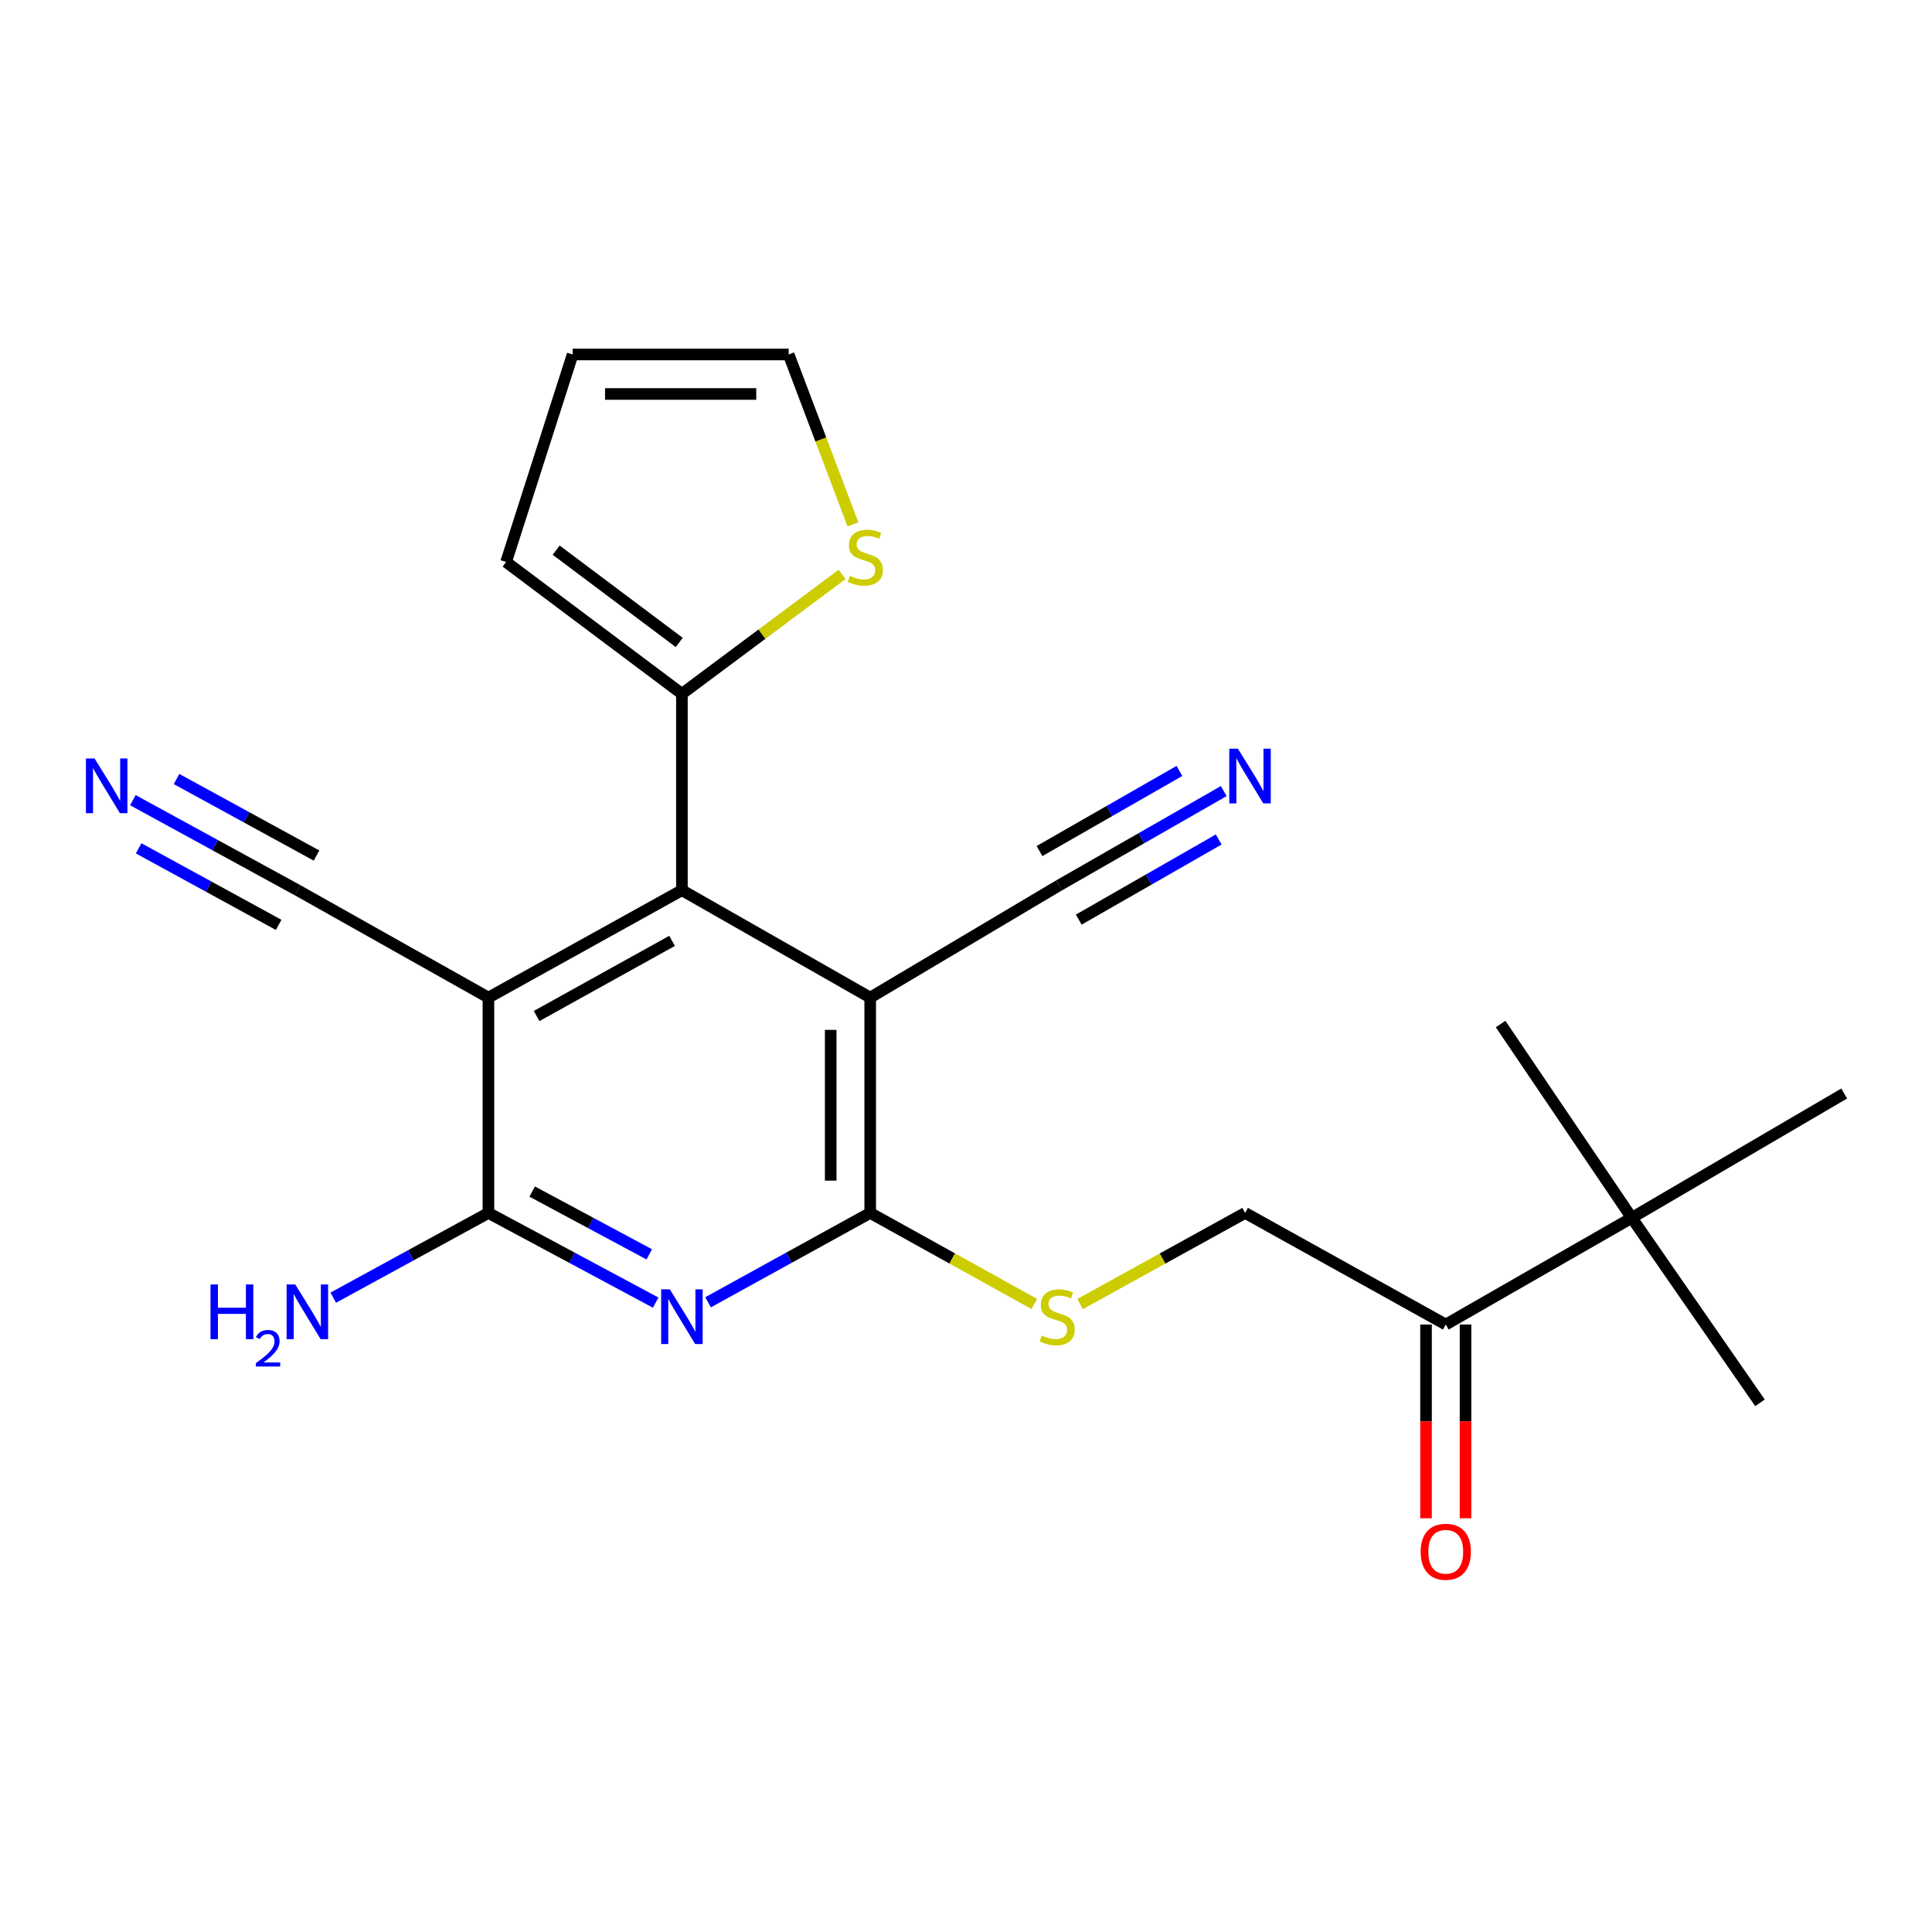 <?xml version='1.0' encoding='iso-8859-1'?>
<svg version='1.1' baseProfile='full'
              xmlns='http://www.w3.org/2000/svg'
                      xmlns:rdkit='http://www.rdkit.org/xml'
                      xmlns:xlink='http://www.w3.org/1999/xlink'
                  xml:space='preserve'
width='1000px' height='1000px' viewBox='0 0 1000 1000'>
<!-- END OF HEADER -->
<rect style='opacity:1.0;fill:#FFFFFF;stroke:none' width='1000' height='1000' x='0' y='0'> </rect>
<path class='bond-2' d='M 450.417,516.35 L 450.417,627.812' style='fill:none;fill-rule:evenodd;stroke:#000000;stroke-width:6px;stroke-linecap:butt;stroke-linejoin:miter;stroke-opacity:1' />
<path class='bond-2' d='M 429.971,533.069 L 429.971,611.092' style='fill:none;fill-rule:evenodd;stroke:#000000;stroke-width:6px;stroke-linecap:butt;stroke-linejoin:miter;stroke-opacity:1' />
<path class='bond-3' d='M 450.417,516.35 L 352.96,460.772' style='fill:none;fill-rule:evenodd;stroke:#000000;stroke-width:6px;stroke-linecap:butt;stroke-linejoin:miter;stroke-opacity:1' />
<path class='bond-7' d='M 450.417,516.35 L 548.203,458.25' style='fill:none;fill-rule:evenodd;stroke:#000000;stroke-width:6px;stroke-linecap:butt;stroke-linejoin:miter;stroke-opacity:1' />
<path class='bond-0' d='M 252.811,516.35 L 352.96,460.772' style='fill:none;fill-rule:evenodd;stroke:#000000;stroke-width:6px;stroke-linecap:butt;stroke-linejoin:miter;stroke-opacity:1' />
<path class='bond-0' d='M 277.754,525.89 L 347.859,486.986' style='fill:none;fill-rule:evenodd;stroke:#000000;stroke-width:6px;stroke-linecap:butt;stroke-linejoin:miter;stroke-opacity:1' />
<path class='bond-4' d='M 252.811,516.35 L 252.811,627.812' style='fill:none;fill-rule:evenodd;stroke:#000000;stroke-width:6px;stroke-linecap:butt;stroke-linejoin:miter;stroke-opacity:1' />
<path class='bond-6' d='M 252.811,516.35 L 154.026,460.772' style='fill:none;fill-rule:evenodd;stroke:#000000;stroke-width:6px;stroke-linecap:butt;stroke-linejoin:miter;stroke-opacity:1' />
<path class='bond-1' d='M 366.482,674.064 L 408.449,650.938' style='fill:none;fill-rule:evenodd;stroke:#0000FF;stroke-width:6px;stroke-linecap:butt;stroke-linejoin:miter;stroke-opacity:1' />
<path class='bond-1' d='M 408.449,650.938 L 450.417,627.812' style='fill:none;fill-rule:evenodd;stroke:#000000;stroke-width:6px;stroke-linecap:butt;stroke-linejoin:miter;stroke-opacity:1' />
<path class='bond-23' d='M 339.379,674.232 L 296.095,651.022' style='fill:none;fill-rule:evenodd;stroke:#0000FF;stroke-width:6px;stroke-linecap:butt;stroke-linejoin:miter;stroke-opacity:1' />
<path class='bond-23' d='M 296.095,651.022 L 252.811,627.812' style='fill:none;fill-rule:evenodd;stroke:#000000;stroke-width:6px;stroke-linecap:butt;stroke-linejoin:miter;stroke-opacity:1' />
<path class='bond-23' d='M 336.056,649.251 L 305.757,633.004' style='fill:none;fill-rule:evenodd;stroke:#0000FF;stroke-width:6px;stroke-linecap:butt;stroke-linejoin:miter;stroke-opacity:1' />
<path class='bond-23' d='M 305.757,633.004 L 275.459,616.756' style='fill:none;fill-rule:evenodd;stroke:#000000;stroke-width:6px;stroke-linecap:butt;stroke-linejoin:miter;stroke-opacity:1' />
<path class='bond-10' d='M 450.417,627.812 L 492.881,651.376' style='fill:none;fill-rule:evenodd;stroke:#000000;stroke-width:6px;stroke-linecap:butt;stroke-linejoin:miter;stroke-opacity:1' />
<path class='bond-10' d='M 492.881,651.376 L 535.345,674.941' style='fill:none;fill-rule:evenodd;stroke:#CCCC00;stroke-width:6px;stroke-linecap:butt;stroke-linejoin:miter;stroke-opacity:1' />
<path class='bond-5' d='M 352.96,460.772 L 352.96,359.124' style='fill:none;fill-rule:evenodd;stroke:#000000;stroke-width:6px;stroke-linecap:butt;stroke-linejoin:miter;stroke-opacity:1' />
<path class='bond-18' d='M 252.811,627.812 L 212.656,649.741' style='fill:none;fill-rule:evenodd;stroke:#000000;stroke-width:6px;stroke-linecap:butt;stroke-linejoin:miter;stroke-opacity:1' />
<path class='bond-18' d='M 212.656,649.741 L 172.501,671.67' style='fill:none;fill-rule:evenodd;stroke:#0000FF;stroke-width:6px;stroke-linecap:butt;stroke-linejoin:miter;stroke-opacity:1' />
<path class='bond-11' d='M 352.96,359.124 L 394.402,328.22' style='fill:none;fill-rule:evenodd;stroke:#000000;stroke-width:6px;stroke-linecap:butt;stroke-linejoin:miter;stroke-opacity:1' />
<path class='bond-11' d='M 394.402,328.22 L 435.844,297.316' style='fill:none;fill-rule:evenodd;stroke:#CCCC00;stroke-width:6px;stroke-linecap:butt;stroke-linejoin:miter;stroke-opacity:1' />
<path class='bond-14' d='M 352.96,359.124 L 261.955,290.881' style='fill:none;fill-rule:evenodd;stroke:#000000;stroke-width:6px;stroke-linecap:butt;stroke-linejoin:miter;stroke-opacity:1' />
<path class='bond-14' d='M 351.575,332.53 L 287.872,284.76' style='fill:none;fill-rule:evenodd;stroke:#000000;stroke-width:6px;stroke-linecap:butt;stroke-linejoin:miter;stroke-opacity:1' />
<path class='bond-9' d='M 154.026,460.772 L 111.399,437.467' style='fill:none;fill-rule:evenodd;stroke:#000000;stroke-width:6px;stroke-linecap:butt;stroke-linejoin:miter;stroke-opacity:1' />
<path class='bond-9' d='M 111.399,437.467 L 68.772,414.162' style='fill:none;fill-rule:evenodd;stroke:#0000FF;stroke-width:6px;stroke-linecap:butt;stroke-linejoin:miter;stroke-opacity:1' />
<path class='bond-9' d='M 163.833,442.833 L 127.601,423.023' style='fill:none;fill-rule:evenodd;stroke:#000000;stroke-width:6px;stroke-linecap:butt;stroke-linejoin:miter;stroke-opacity:1' />
<path class='bond-9' d='M 127.601,423.023 L 91.368,403.214' style='fill:none;fill-rule:evenodd;stroke:#0000FF;stroke-width:6px;stroke-linecap:butt;stroke-linejoin:miter;stroke-opacity:1' />
<path class='bond-9' d='M 144.218,478.711 L 107.985,458.902' style='fill:none;fill-rule:evenodd;stroke:#000000;stroke-width:6px;stroke-linecap:butt;stroke-linejoin:miter;stroke-opacity:1' />
<path class='bond-9' d='M 107.985,458.902 L 71.752,439.093' style='fill:none;fill-rule:evenodd;stroke:#0000FF;stroke-width:6px;stroke-linecap:butt;stroke-linejoin:miter;stroke-opacity:1' />
<path class='bond-8' d='M 548.203,458.25 L 590.808,433.852' style='fill:none;fill-rule:evenodd;stroke:#000000;stroke-width:6px;stroke-linecap:butt;stroke-linejoin:miter;stroke-opacity:1' />
<path class='bond-8' d='M 590.808,433.852 L 633.414,409.454' style='fill:none;fill-rule:evenodd;stroke:#0000FF;stroke-width:6px;stroke-linecap:butt;stroke-linejoin:miter;stroke-opacity:1' />
<path class='bond-8' d='M 558.363,475.993 L 594.578,455.254' style='fill:none;fill-rule:evenodd;stroke:#000000;stroke-width:6px;stroke-linecap:butt;stroke-linejoin:miter;stroke-opacity:1' />
<path class='bond-8' d='M 594.578,455.254 L 630.792,434.515' style='fill:none;fill-rule:evenodd;stroke:#0000FF;stroke-width:6px;stroke-linecap:butt;stroke-linejoin:miter;stroke-opacity:1' />
<path class='bond-8' d='M 538.043,440.508 L 574.257,419.77' style='fill:none;fill-rule:evenodd;stroke:#000000;stroke-width:6px;stroke-linecap:butt;stroke-linejoin:miter;stroke-opacity:1' />
<path class='bond-8' d='M 574.257,419.77 L 610.472,399.031' style='fill:none;fill-rule:evenodd;stroke:#0000FF;stroke-width:6px;stroke-linecap:butt;stroke-linejoin:miter;stroke-opacity:1' />
<path class='bond-15' d='M 559.05,674.969 L 601.764,651.39' style='fill:none;fill-rule:evenodd;stroke:#CCCC00;stroke-width:6px;stroke-linecap:butt;stroke-linejoin:miter;stroke-opacity:1' />
<path class='bond-15' d='M 601.764,651.39 L 644.478,627.812' style='fill:none;fill-rule:evenodd;stroke:#000000;stroke-width:6px;stroke-linecap:butt;stroke-linejoin:miter;stroke-opacity:1' />
<path class='bond-16' d='M 441.481,271.414 L 424.845,227.444' style='fill:none;fill-rule:evenodd;stroke:#CCCC00;stroke-width:6px;stroke-linecap:butt;stroke-linejoin:miter;stroke-opacity:1' />
<path class='bond-16' d='M 424.845,227.444 L 408.208,183.475' style='fill:none;fill-rule:evenodd;stroke:#000000;stroke-width:6px;stroke-linecap:butt;stroke-linejoin:miter;stroke-opacity:1' />
<path class='bond-12' d='M 748.33,685.57 L 644.478,627.812' style='fill:none;fill-rule:evenodd;stroke:#000000;stroke-width:6px;stroke-linecap:butt;stroke-linejoin:miter;stroke-opacity:1' />
<path class='bond-13' d='M 748.33,685.57 L 844.594,630.345' style='fill:none;fill-rule:evenodd;stroke:#000000;stroke-width:6px;stroke-linecap:butt;stroke-linejoin:miter;stroke-opacity:1' />
<path class='bond-19' d='M 738.107,685.57 L 738.107,735.71' style='fill:none;fill-rule:evenodd;stroke:#000000;stroke-width:6px;stroke-linecap:butt;stroke-linejoin:miter;stroke-opacity:1' />
<path class='bond-19' d='M 738.107,735.71 L 738.107,785.85' style='fill:none;fill-rule:evenodd;stroke:#FF0000;stroke-width:6px;stroke-linecap:butt;stroke-linejoin:miter;stroke-opacity:1' />
<path class='bond-19' d='M 758.553,685.57 L 758.553,735.71' style='fill:none;fill-rule:evenodd;stroke:#000000;stroke-width:6px;stroke-linecap:butt;stroke-linejoin:miter;stroke-opacity:1' />
<path class='bond-19' d='M 758.553,735.71 L 758.553,785.85' style='fill:none;fill-rule:evenodd;stroke:#FF0000;stroke-width:6px;stroke-linecap:butt;stroke-linejoin:miter;stroke-opacity:1' />
<path class='bond-20' d='M 844.594,630.345 L 910.963,726.098' style='fill:none;fill-rule:evenodd;stroke:#000000;stroke-width:6px;stroke-linecap:butt;stroke-linejoin:miter;stroke-opacity:1' />
<path class='bond-21' d='M 844.594,630.345 L 954.545,565.998' style='fill:none;fill-rule:evenodd;stroke:#000000;stroke-width:6px;stroke-linecap:butt;stroke-linejoin:miter;stroke-opacity:1' />
<path class='bond-22' d='M 844.594,630.345 L 776.704,530.025' style='fill:none;fill-rule:evenodd;stroke:#000000;stroke-width:6px;stroke-linecap:butt;stroke-linejoin:miter;stroke-opacity:1' />
<path class='bond-17' d='M 261.955,290.881 L 296.394,183.475' style='fill:none;fill-rule:evenodd;stroke:#000000;stroke-width:6px;stroke-linecap:butt;stroke-linejoin:miter;stroke-opacity:1' />
<path class='bond-24' d='M 408.208,183.475 L 296.394,183.475' style='fill:none;fill-rule:evenodd;stroke:#000000;stroke-width:6px;stroke-linecap:butt;stroke-linejoin:miter;stroke-opacity:1' />
<path class='bond-24' d='M 391.436,203.92 L 313.166,203.92' style='fill:none;fill-rule:evenodd;stroke:#000000;stroke-width:6px;stroke-linecap:butt;stroke-linejoin:miter;stroke-opacity:1' />
<path  class='atom-2' d='M 346.7 667.355
L 355.98 682.355
Q 356.9 683.835, 358.38 686.515
Q 359.86 689.195, 359.94 689.355
L 359.94 667.355
L 363.7 667.355
L 363.7 695.675
L 359.82 695.675
L 349.86 679.275
Q 348.7 677.355, 347.46 675.155
Q 346.26 672.955, 345.9 672.275
L 345.9 695.675
L 342.22 695.675
L 342.22 667.355
L 346.7 667.355
' fill='#0000FF'/>
<path  class='atom-9' d='M 640.74 387.513
L 650.02 402.513
Q 650.94 403.993, 652.42 406.673
Q 653.9 409.353, 653.98 409.513
L 653.98 387.513
L 657.74 387.513
L 657.74 415.833
L 653.86 415.833
L 643.9 399.433
Q 642.74 397.513, 641.5 395.313
Q 640.3 393.113, 639.94 392.433
L 639.94 415.833
L 636.26 415.833
L 636.26 387.513
L 640.74 387.513
' fill='#0000FF'/>
<path  class='atom-10' d='M 48.957 392.591
L 58.237 407.591
Q 59.157 409.071, 60.637 411.751
Q 62.117 414.431, 62.197 414.591
L 62.197 392.591
L 65.957 392.591
L 65.957 420.911
L 62.077 420.911
L 52.117 404.511
Q 50.957 402.591, 49.717 400.391
Q 48.517 398.191, 48.157 397.511
L 48.157 420.911
L 44.477 420.911
L 44.477 392.591
L 48.957 392.591
' fill='#0000FF'/>
<path  class='atom-11' d='M 539.192 691.235
Q 539.512 691.355, 540.832 691.915
Q 542.152 692.475, 543.592 692.835
Q 545.072 693.155, 546.512 693.155
Q 549.192 693.155, 550.752 691.875
Q 552.312 690.555, 552.312 688.275
Q 552.312 686.715, 551.512 685.755
Q 550.752 684.795, 549.552 684.275
Q 548.352 683.755, 546.352 683.155
Q 543.832 682.395, 542.312 681.675
Q 540.832 680.955, 539.752 679.435
Q 538.712 677.915, 538.712 675.355
Q 538.712 671.795, 541.112 669.595
Q 543.552 667.395, 548.352 667.395
Q 551.632 667.395, 555.352 668.955
L 554.432 672.035
Q 551.032 670.635, 548.472 670.635
Q 545.712 670.635, 544.192 671.795
Q 542.672 672.915, 542.712 674.875
Q 542.712 676.395, 543.472 677.315
Q 544.272 678.235, 545.392 678.755
Q 546.552 679.275, 548.472 679.875
Q 551.032 680.675, 552.552 681.475
Q 554.072 682.275, 555.152 683.915
Q 556.272 685.515, 556.272 688.275
Q 556.272 692.195, 553.632 694.315
Q 551.032 696.395, 546.672 696.395
Q 544.152 696.395, 542.232 695.835
Q 540.352 695.315, 538.112 694.395
L 539.192 691.235
' fill='#CCCC00'/>
<path  class='atom-12' d='M 439.884 298.057
Q 440.204 298.177, 441.524 298.737
Q 442.844 299.297, 444.284 299.657
Q 445.764 299.977, 447.204 299.977
Q 449.884 299.977, 451.444 298.697
Q 453.004 297.377, 453.004 295.097
Q 453.004 293.537, 452.204 292.577
Q 451.444 291.617, 450.244 291.097
Q 449.044 290.577, 447.044 289.977
Q 444.524 289.217, 443.004 288.497
Q 441.524 287.777, 440.444 286.257
Q 439.404 284.737, 439.404 282.177
Q 439.404 278.617, 441.804 276.417
Q 444.244 274.217, 449.044 274.217
Q 452.324 274.217, 456.044 275.777
L 455.124 278.857
Q 451.724 277.457, 449.164 277.457
Q 446.404 277.457, 444.884 278.617
Q 443.364 279.737, 443.404 281.697
Q 443.404 283.217, 444.164 284.137
Q 444.964 285.057, 446.084 285.577
Q 447.244 286.097, 449.164 286.697
Q 451.724 287.497, 453.244 288.297
Q 454.764 289.097, 455.844 290.737
Q 456.964 292.337, 456.964 295.097
Q 456.964 299.017, 454.324 301.137
Q 451.724 303.217, 447.364 303.217
Q 444.844 303.217, 442.924 302.657
Q 441.044 302.137, 438.804 301.217
L 439.884 298.057
' fill='#CCCC00'/>
<path  class='atom-19' d='M 108.959 664.833
L 112.799 664.833
L 112.799 676.873
L 127.279 676.873
L 127.279 664.833
L 131.119 664.833
L 131.119 693.153
L 127.279 693.153
L 127.279 680.073
L 112.799 680.073
L 112.799 693.153
L 108.959 693.153
L 108.959 664.833
' fill='#0000FF'/>
<path  class='atom-19' d='M 132.491 692.16
Q 133.178 690.391, 134.815 689.414
Q 136.451 688.411, 138.722 688.411
Q 141.547 688.411, 143.131 689.942
Q 144.715 691.473, 144.715 694.193
Q 144.715 696.965, 142.655 699.552
Q 140.623 702.139, 136.399 705.201
L 145.031 705.201
L 145.031 707.313
L 132.439 707.313
L 132.439 705.545
Q 135.923 703.063, 137.983 701.215
Q 140.068 699.367, 141.071 697.704
Q 142.075 696.041, 142.075 694.325
Q 142.075 692.529, 141.177 691.526
Q 140.279 690.523, 138.722 690.523
Q 137.217 690.523, 136.214 691.13
Q 135.211 691.737, 134.498 693.084
L 132.491 692.16
' fill='#0000FF'/>
<path  class='atom-19' d='M 152.831 664.833
L 162.111 679.833
Q 163.031 681.313, 164.511 683.993
Q 165.991 686.673, 166.071 686.833
L 166.071 664.833
L 169.831 664.833
L 169.831 693.153
L 165.951 693.153
L 155.991 676.753
Q 154.831 674.833, 153.591 672.633
Q 152.391 670.433, 152.031 669.753
L 152.031 693.153
L 148.351 693.153
L 148.351 664.833
L 152.831 664.833
' fill='#0000FF'/>
<path  class='atom-20' d='M 735.33 803.189
Q 735.33 796.389, 738.69 792.589
Q 742.05 788.789, 748.33 788.789
Q 754.61 788.789, 757.97 792.589
Q 761.33 796.389, 761.33 803.189
Q 761.33 810.069, 757.93 813.989
Q 754.53 817.869, 748.33 817.869
Q 742.09 817.869, 738.69 813.989
Q 735.33 810.109, 735.33 803.189
M 748.33 814.669
Q 752.65 814.669, 754.97 811.789
Q 757.33 808.869, 757.33 803.189
Q 757.33 797.629, 754.97 794.829
Q 752.65 791.989, 748.33 791.989
Q 744.01 791.989, 741.65 794.789
Q 739.33 797.589, 739.33 803.189
Q 739.33 808.909, 741.65 811.789
Q 744.01 814.669, 748.33 814.669
' fill='#FF0000'/>
</svg>
